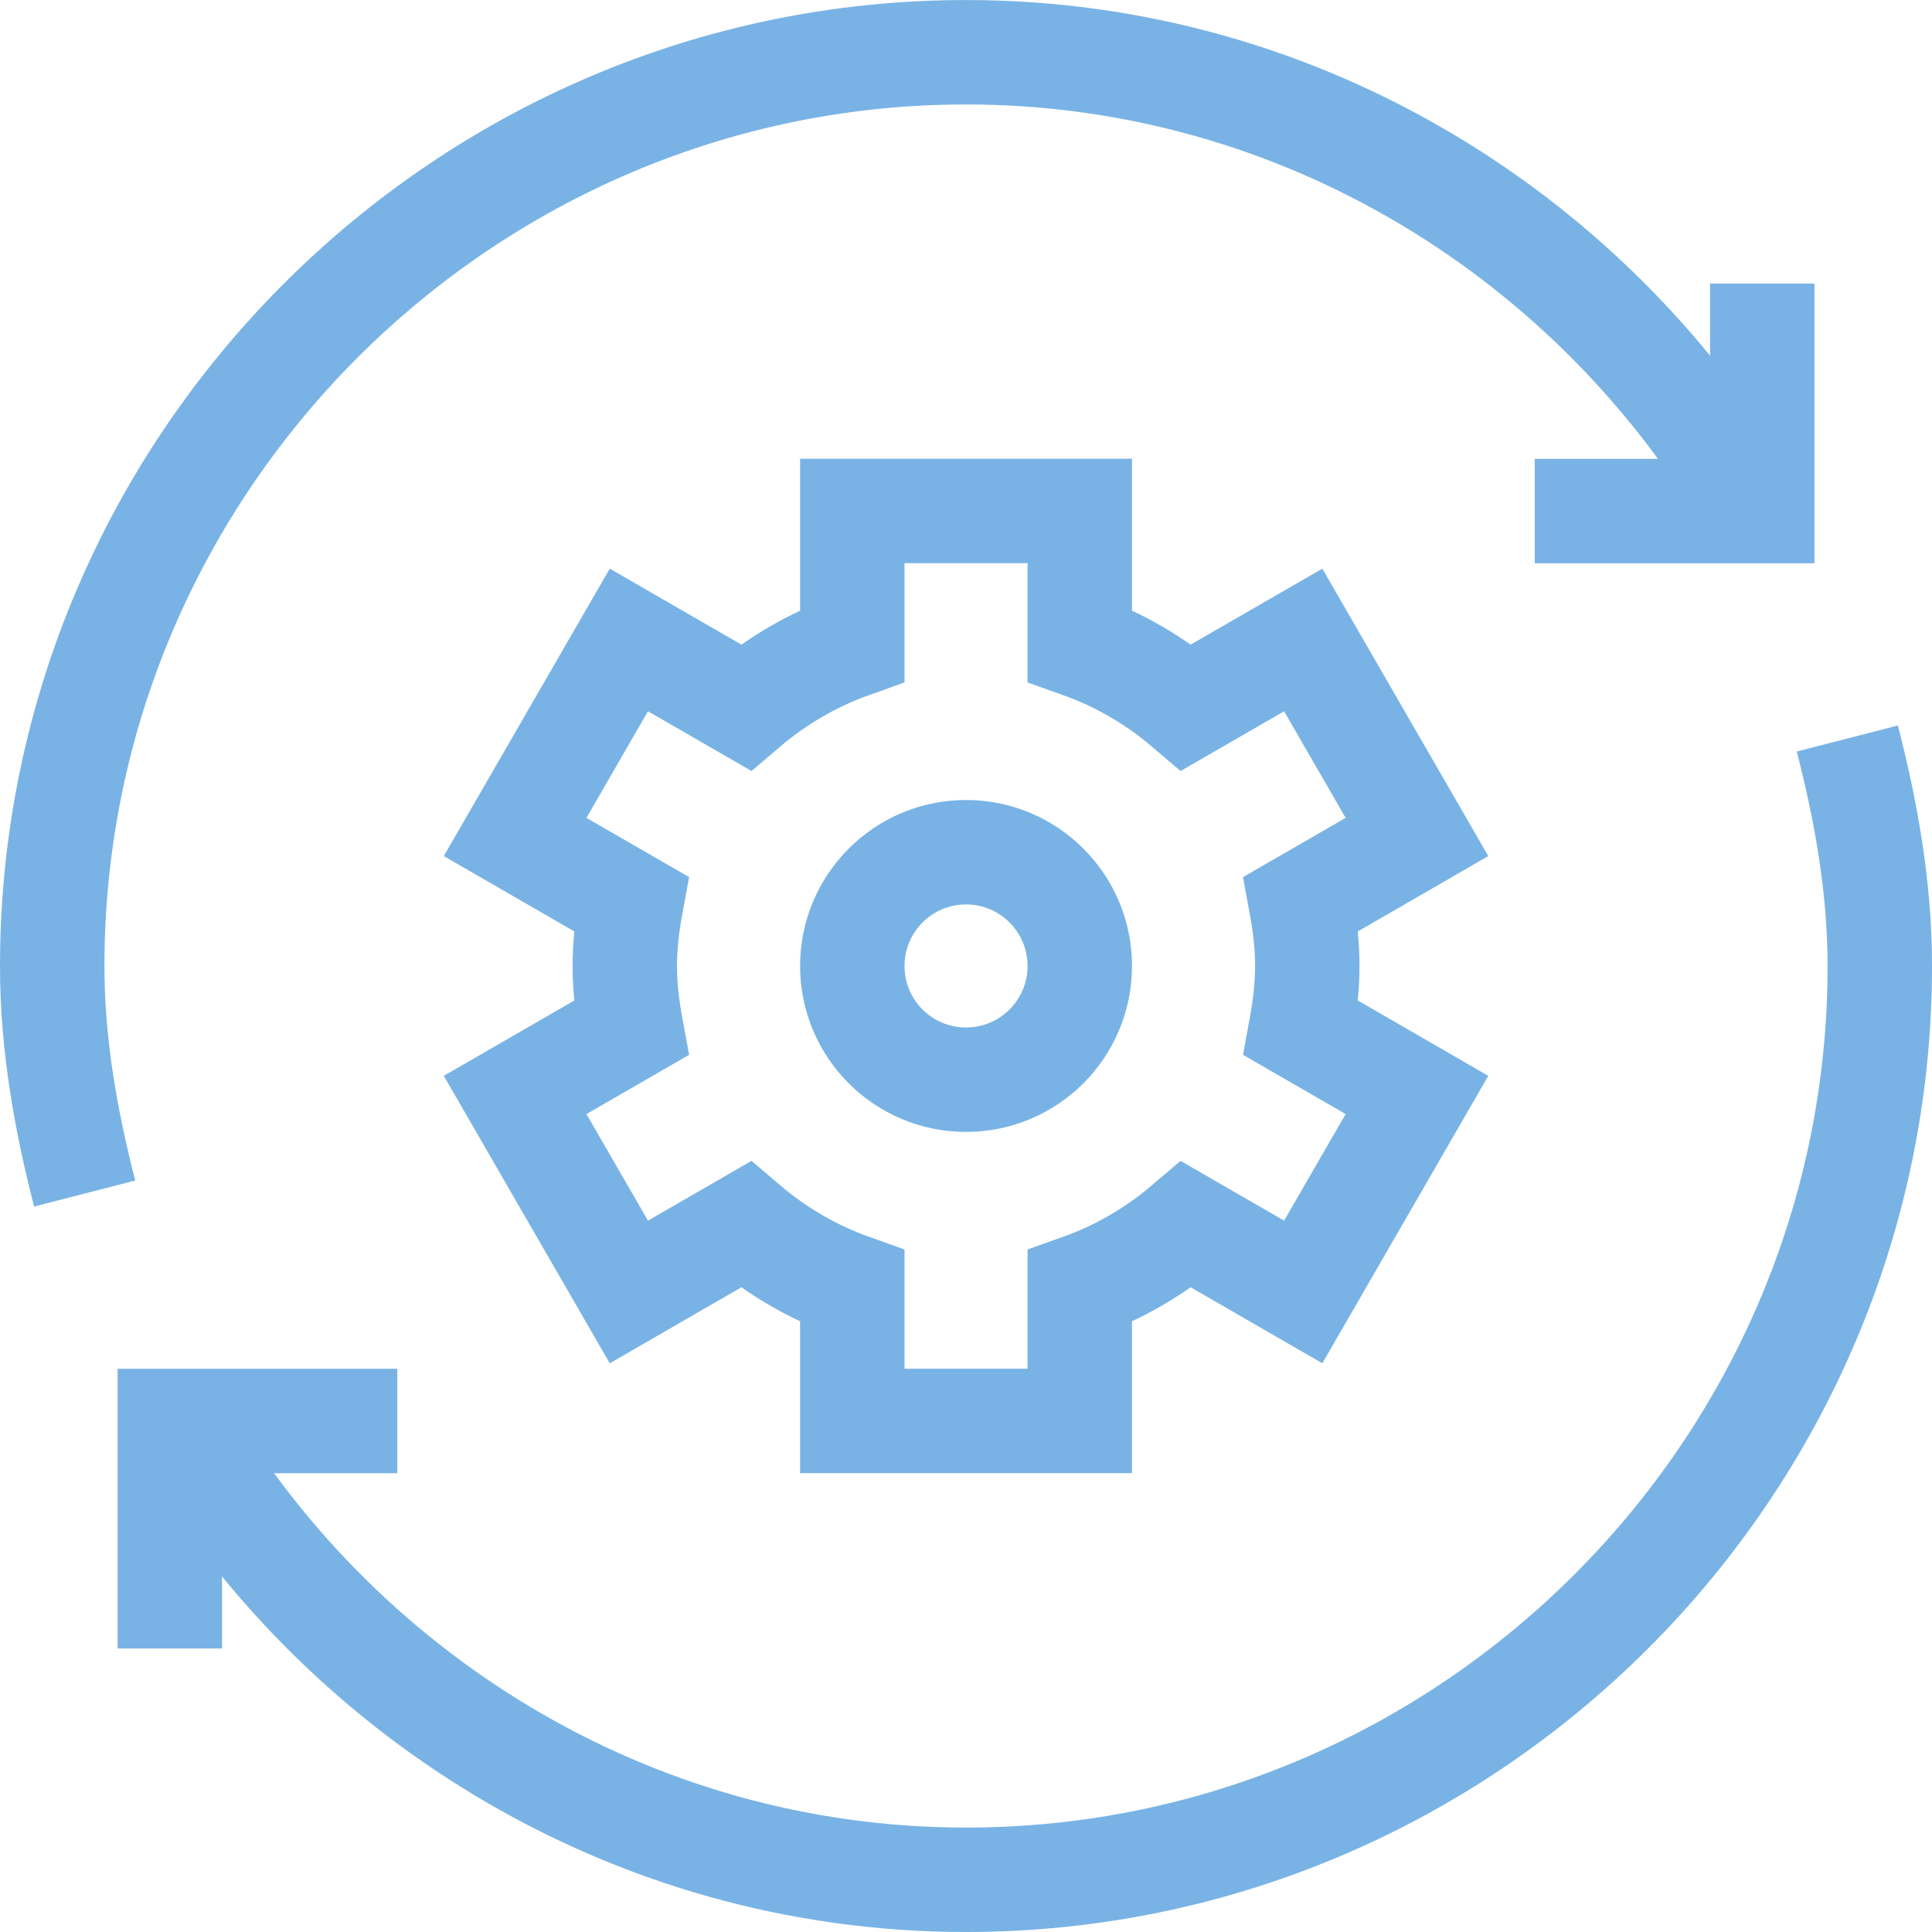<svg width="74" height="74" viewBox="0 0 74 74" fill="none" xmlns="http://www.w3.org/2000/svg">
<path d="M50.072 36.998C50.072 36.184 49.975 35.394 49.833 34.621L54.273 32.058L49.916 24.512L45.442 27.094C44.243 26.072 42.873 25.267 41.358 24.728V19.571H32.645V24.728C31.13 25.267 29.76 26.072 28.561 27.094L24.087 24.512L19.73 32.058L24.171 34.621C24.028 35.394 23.931 36.184 23.931 36.998C23.931 37.813 24.028 38.602 24.171 39.376L19.73 41.939L24.087 49.485L28.561 46.902C29.76 47.925 31.13 48.73 32.645 49.269V54.426H41.358V49.269C42.873 48.73 44.243 47.925 45.442 46.902L49.916 49.485L54.273 41.939L49.833 39.376C49.975 38.602 50.072 37.813 50.072 36.998Z" stroke="#79B3E5" stroke-width="4" stroke-miterlimit="10"/>
<path d="M41.358 36.999C41.358 39.405 39.407 41.355 37.001 41.355C34.595 41.355 32.645 39.405 32.645 36.999C32.645 34.593 34.595 32.642 37.001 32.642C39.407 32.642 41.358 34.593 41.358 36.999Z" stroke="#79B3E5" stroke-width="4" stroke-miterlimit="10"/>
<path d="M70.757 28.286C71.474 31.071 72.001 33.991 72.001 37C72.001 56.25 56.25 72 37.001 72C24.099 72 12.835 64.846 6.809 54.427" stroke="#79B3E5" stroke-width="4" stroke-miterlimit="10"/>
<path d="M3.243 45.715C2.526 42.93 2 40.01 2 37.001C2 17.751 17.75 2.001 37 2.001C49.901 2.001 61.166 9.156 67.192 19.574" stroke="#79B3E5" stroke-width="4" stroke-miterlimit="10"/>
<path d="M67.499 10.861V19.574H58.785" stroke="#79B3E5" stroke-width="4" stroke-miterlimit="10"/>
<path d="M6.504 63.141V54.427H15.218" stroke="#79B3E5" stroke-width="4" stroke-miterlimit="10"/>
</svg>
